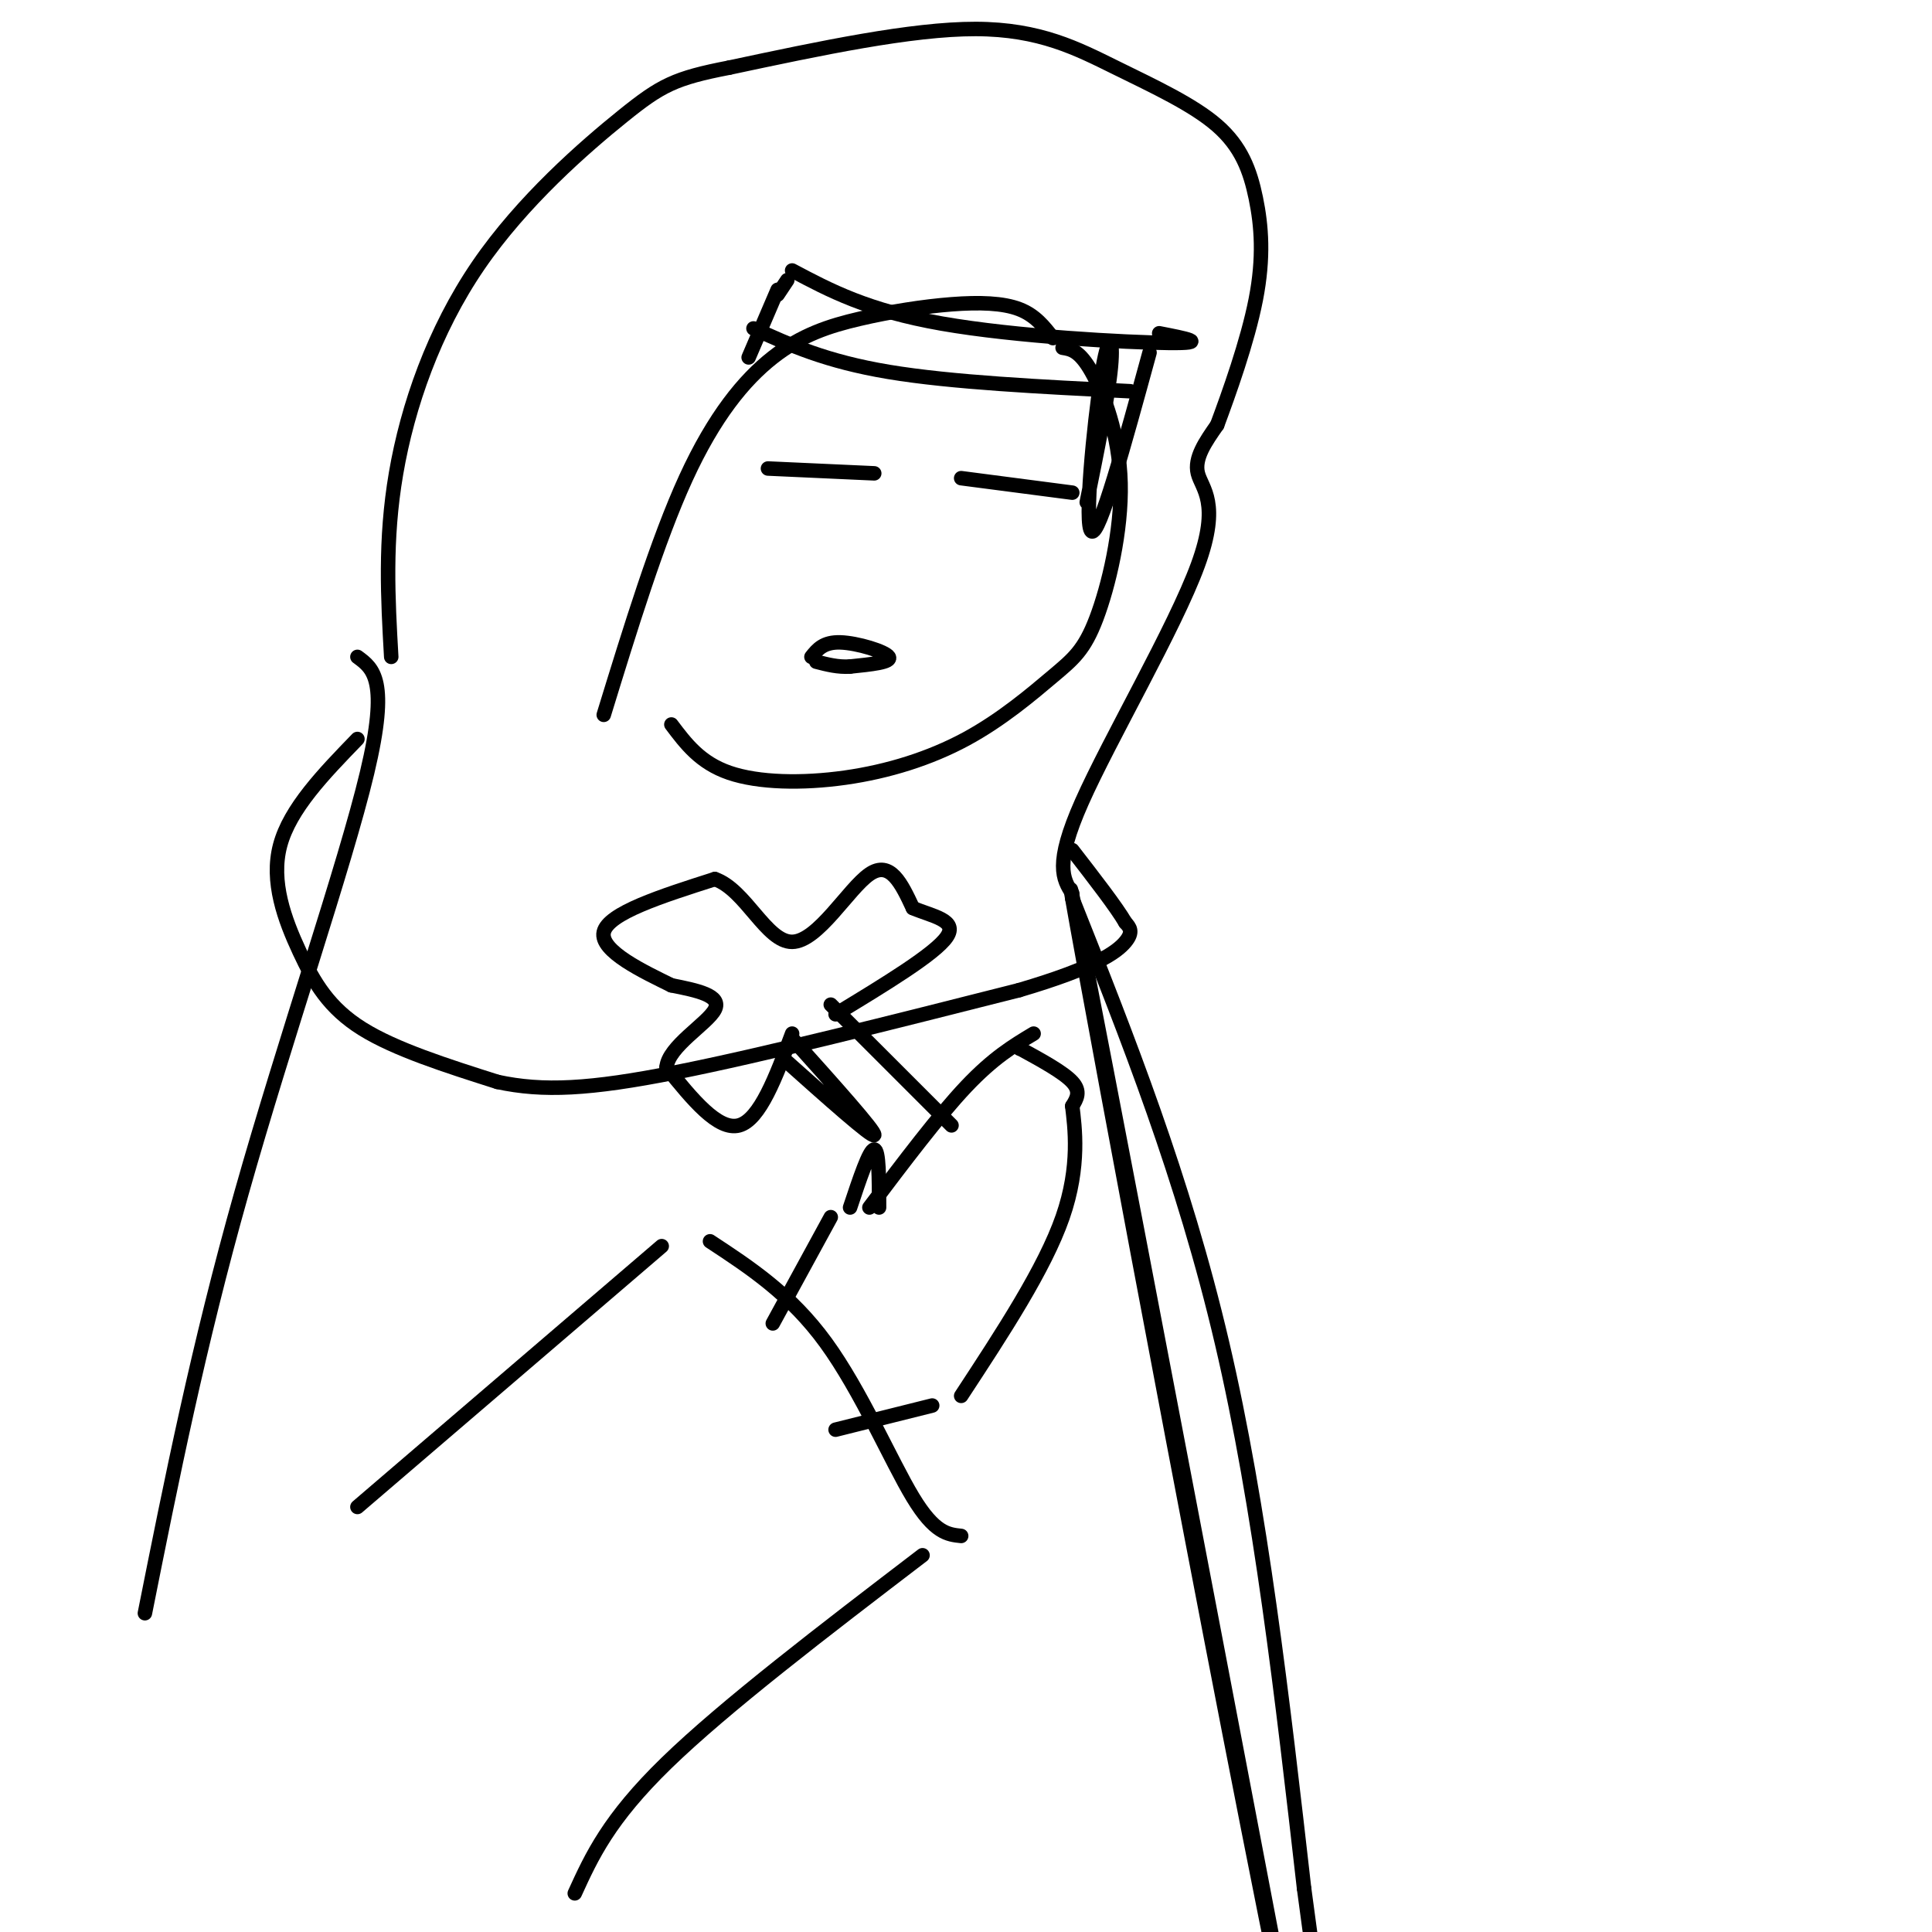 <svg viewBox='0 0 400 400' version='1.1' xmlns='http://www.w3.org/2000/svg' xmlns:xlink='http://www.w3.org/1999/xlink'><g fill='none' stroke='#000000' stroke-width='3' stroke-linecap='round' stroke-linejoin='round'><path d='M139,150c2.982,3.963 5.964,7.926 12,10c6.036,2.074 15.126,2.259 24,1c8.874,-1.259 17.533,-3.962 25,-8c7.467,-4.038 13.741,-9.411 18,-13c4.259,-3.589 6.502,-5.395 9,-12c2.498,-6.605 5.249,-18.009 5,-28c-0.249,-9.991 -3.500,-18.569 -6,-23c-2.500,-4.431 -4.250,-4.716 -6,-5'/><path d='M159,97c0.000,0.000 22.000,1.000 22,1'/><path d='M199,99c0.000,0.000 23.000,3.000 23,3'/><path d='M168,136c1.244,-1.556 2.489,-3.111 6,-3c3.511,0.111 9.289,1.889 10,3c0.711,1.111 -3.644,1.556 -8,2'/><path d='M176,138c-2.500,0.167 -4.750,-0.417 -7,-1'/><path d='M218,70c-1.835,-2.364 -3.669,-4.728 -7,-6c-3.331,-1.272 -8.158,-1.451 -14,-1c-5.842,0.451 -12.700,1.533 -19,3c-6.300,1.467 -12.042,3.318 -18,8c-5.958,4.682 -12.131,12.195 -18,25c-5.869,12.805 -11.435,30.903 -17,49'/><path d='M222,185c-1.893,-2.994 -3.786,-5.988 2,-19c5.786,-13.012 19.250,-36.042 24,-49c4.750,-12.958 0.786,-15.845 0,-19c-0.786,-3.155 1.607,-6.577 4,-10'/><path d='M252,88c2.371,-6.364 6.297,-17.274 8,-26c1.703,-8.726 1.183,-15.266 0,-21c-1.183,-5.734 -3.028,-10.661 -8,-15c-4.972,-4.339 -13.069,-8.091 -21,-12c-7.931,-3.909 -15.694,-7.974 -29,-8c-13.306,-0.026 -32.153,3.987 -51,8'/><path d='M151,14c-11.322,2.188 -14.128,3.659 -22,10c-7.872,6.341 -20.812,17.553 -30,31c-9.188,13.447 -14.625,29.128 -17,43c-2.375,13.872 -1.687,25.936 -1,38'/><path d='M74,136c3.289,2.400 6.578,4.800 2,24c-4.578,19.200 -17.022,55.200 -26,87c-8.978,31.800 -14.489,59.400 -20,87'/><path d='M176,250c2.000,-6.000 4.000,-12.000 5,-12c1.000,0.000 1.000,6.000 1,12'/><path d='M180,250c7.167,-9.500 14.333,-19.000 20,-25c5.667,-6.000 9.833,-8.500 14,-11'/><path d='M211,217c0.000,0.000 0.100,0.100 0.1,0.1'/><path d='M211,217c4.583,2.500 9.167,5.000 11,7c1.833,2.000 0.917,3.500 0,5'/><path d='M222,229c0.489,4.244 1.711,12.356 -2,23c-3.711,10.644 -12.356,23.822 -21,37'/><path d='M193,291c0.000,0.000 -20.000,5.000 -20,5'/><path d='M172,252c0.000,0.000 -12.000,22.000 -12,22'/><path d='M147,257c8.356,5.489 16.711,10.978 24,21c7.289,10.022 13.511,24.578 18,32c4.489,7.422 7.244,7.711 10,8'/><path d='M191,322c-20.500,15.667 -41.000,31.333 -53,43c-12.000,11.667 -15.500,19.333 -19,27'/><path d='M137,258c0.000,0.000 -63.000,54.000 -63,54'/><path d='M222,186c11.500,28.917 23.000,57.833 31,92c8.000,34.167 12.500,73.583 17,113'/><path d='M270,391c6.357,46.726 13.750,107.042 1,49c-12.750,-58.042 -45.643,-234.440 -49,-254c-3.357,-19.560 22.821,117.720 49,255'/><path d='M163,58c0.000,0.000 -2.000,3.000 -2,3'/><path d='M156,68c7.500,3.417 15.000,6.833 28,9c13.000,2.167 31.500,3.083 50,4'/><path d='M164,56c7.822,4.156 15.644,8.311 31,11c15.356,2.689 38.244,3.911 47,4c8.756,0.089 3.378,-0.956 -2,-2'/><path d='M161,60c0.000,0.000 -6.000,14.000 -6,14'/><path d='M238,73c-5.208,19.030 -10.417,38.060 -12,37c-1.583,-1.060 0.458,-22.208 2,-32c1.542,-9.792 2.583,-8.226 2,-2c-0.583,6.226 -2.792,17.113 -5,28'/><path d='M74,153c-6.994,7.220 -13.988,14.440 -16,22c-2.012,7.560 0.958,15.458 4,22c3.042,6.542 6.155,11.726 13,16c6.845,4.274 17.423,7.637 28,11'/><path d='M103,224c9.422,2.022 18.978,1.578 37,-2c18.022,-3.578 44.511,-10.289 71,-17'/><path d='M211,205c15.933,-4.689 20.267,-7.911 22,-10c1.733,-2.089 0.867,-3.044 0,-4'/><path d='M233,191c-1.833,-3.167 -6.417,-9.083 -11,-15'/><path d='M162,219c9.333,8.333 18.667,16.667 19,16c0.333,-0.667 -8.333,-10.333 -17,-20'/><path d='M172,208c0.000,0.000 25.000,25.000 25,25'/><path d='M164,214c-3.333,8.917 -6.667,17.833 -11,19c-4.333,1.167 -9.667,-5.417 -15,-12'/><path d='M138,221c0.289,-4.311 8.511,-9.089 10,-12c1.489,-2.911 -3.756,-3.956 -9,-5'/><path d='M139,204c-5.533,-2.733 -14.867,-7.067 -14,-11c0.867,-3.933 11.933,-7.467 23,-11'/><path d='M148,182c6.333,2.155 10.667,13.042 16,13c5.333,-0.042 11.667,-11.012 16,-14c4.333,-2.988 6.667,2.006 9,7'/><path d='M189,188c3.978,1.711 9.422,2.489 7,6c-2.422,3.511 -12.711,9.756 -23,16'/></g>
</svg>